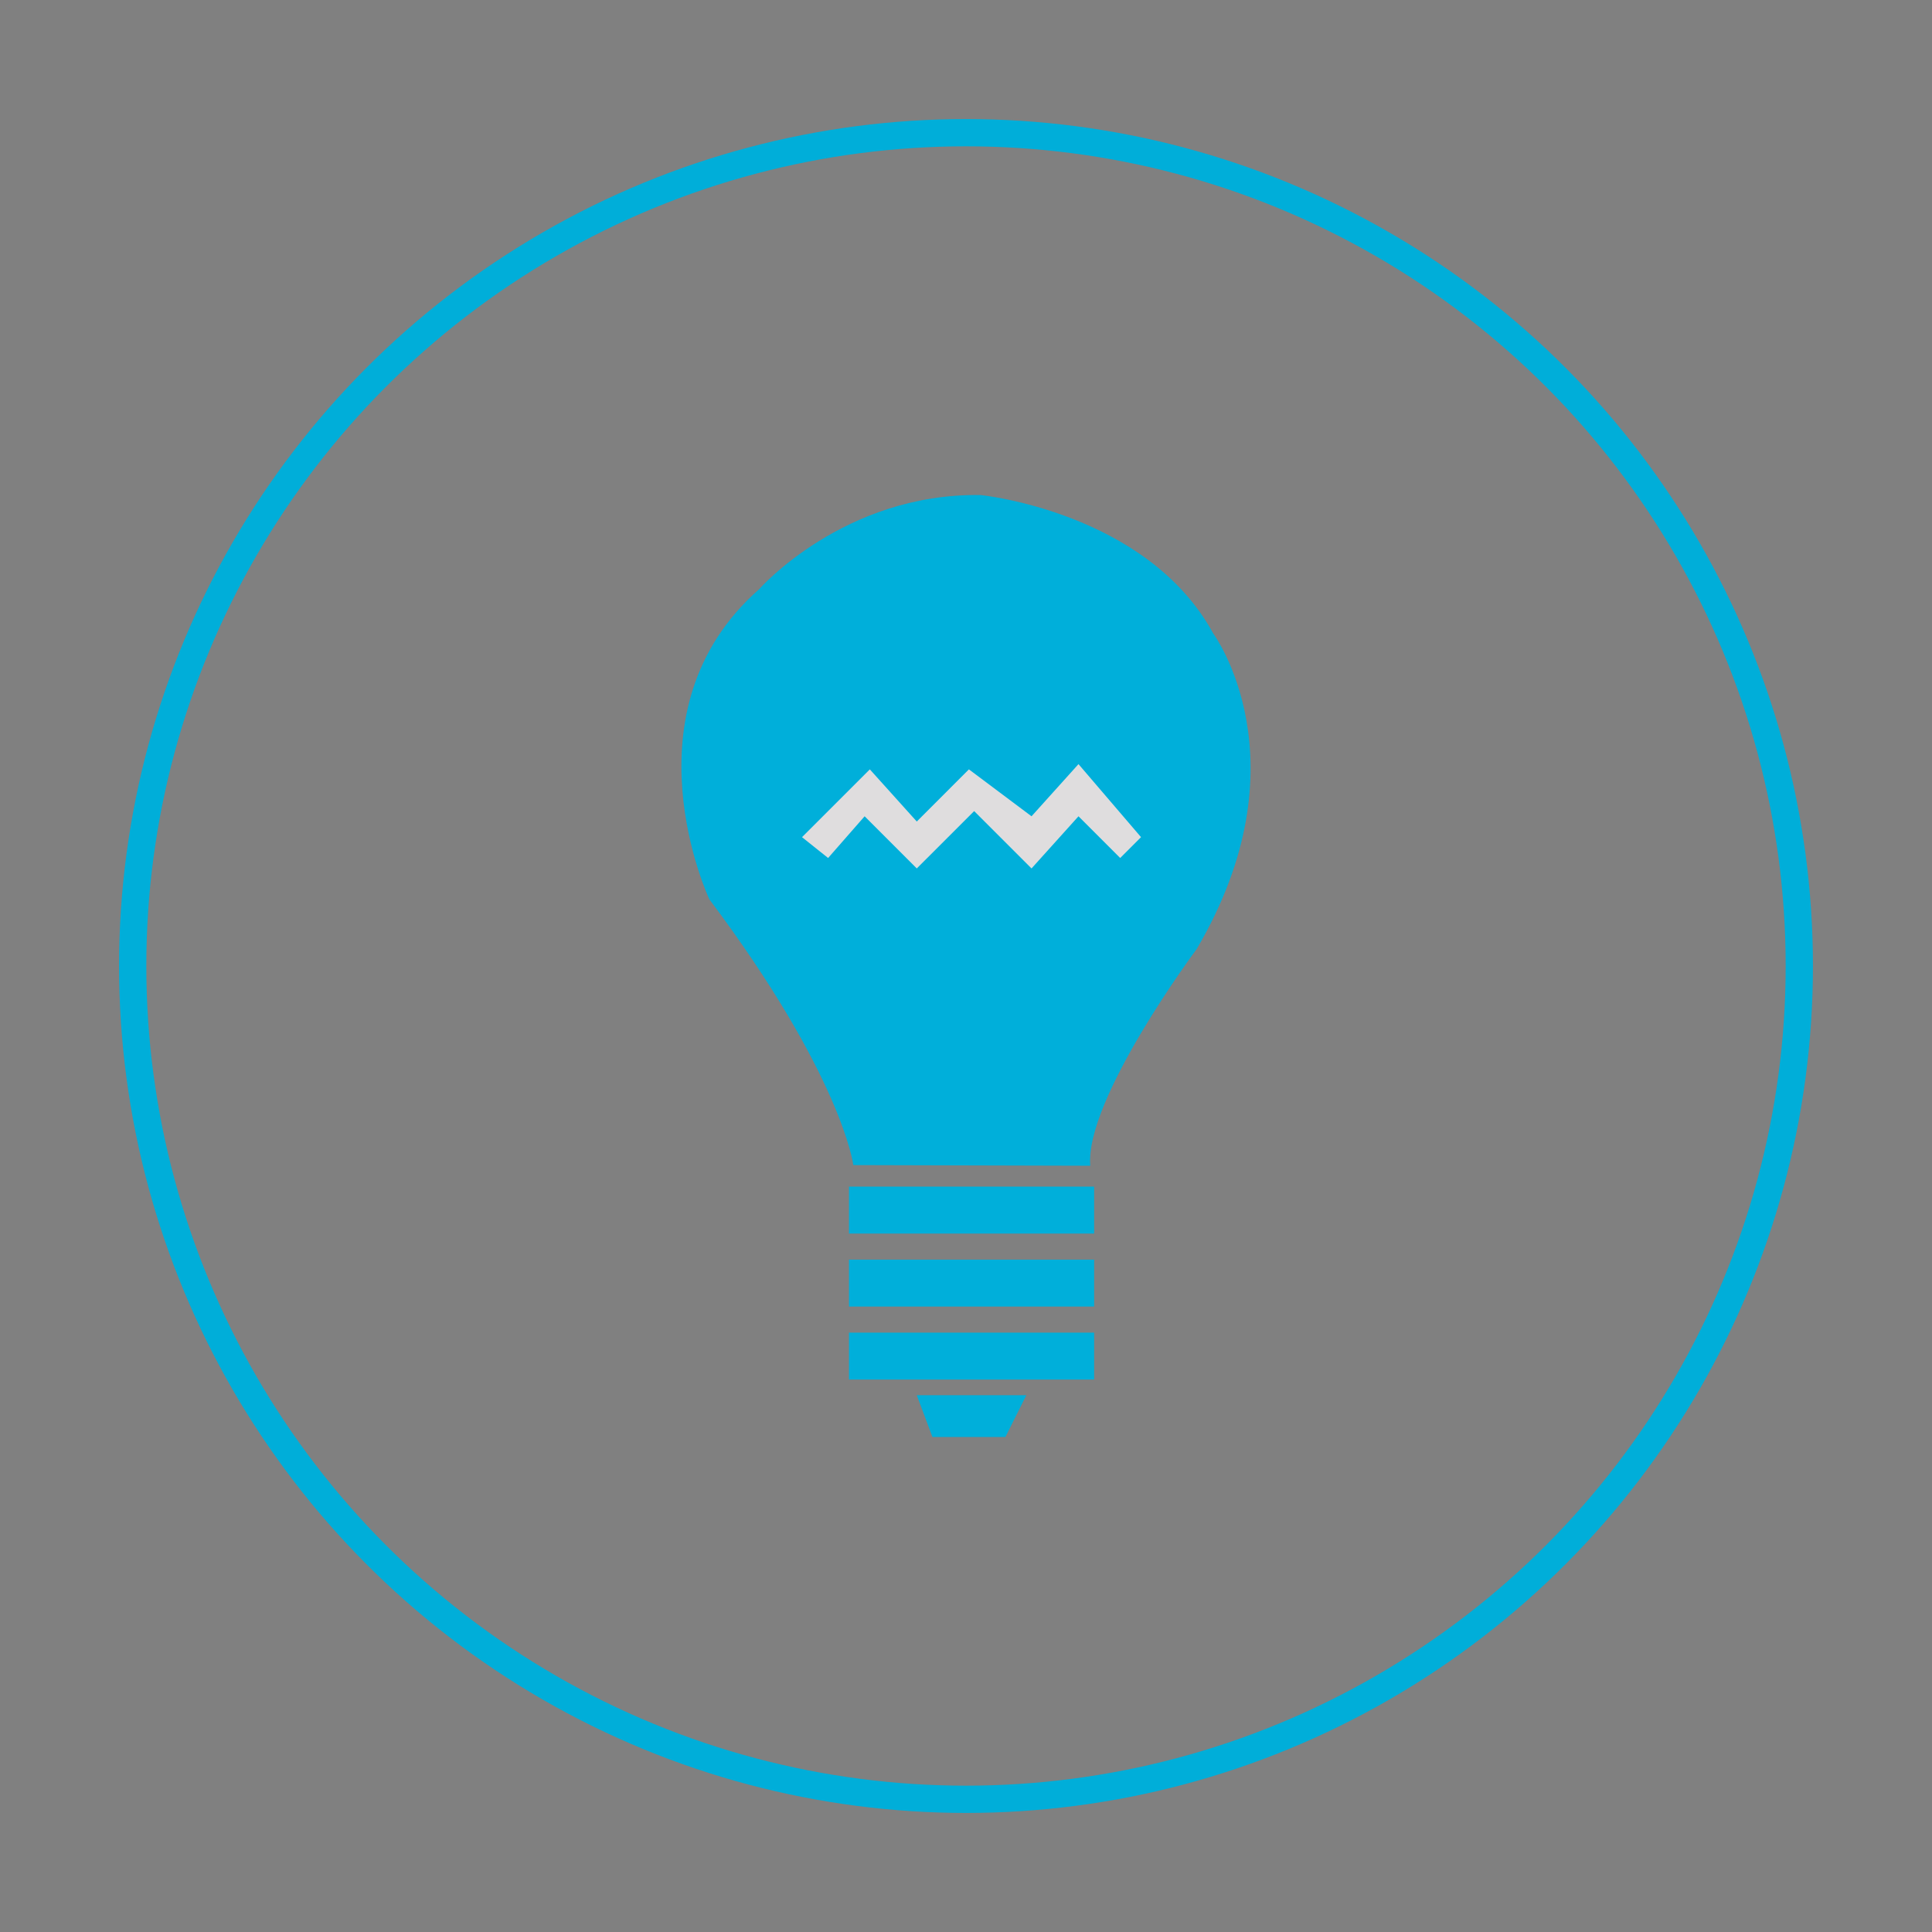 <?xml version="1.0" encoding="utf-8"?>
<!-- Generator: Adobe Illustrator 15.0.0, SVG Export Plug-In . SVG Version: 6.00 Build 0)  -->
<!DOCTYPE svg PUBLIC "-//W3C//DTD SVG 1.1//EN" "http://www.w3.org/Graphics/SVG/1.1/DTD/svg11.dtd">
<svg version="1.1" id="Ebene_1" xmlns="http://www.w3.org/2000/svg" xmlns:xlink="http://www.w3.org/1999/xlink" x="0px" y="0px"
	 width="141.73px" height="141.73px" viewBox="0 0 141.73 141.73" enable-background="new 0 0 141.73 141.73" xml:space="preserve">
<rect x="0" y="0" width="141.73" height="141.73" fill="#808080" stroke="none"/>
<g>
	<circle fill="none" stroke="#00AED9" stroke-width="2" stroke-miterlimit="10" cx="70.865" cy="70.865" r="61.131"/>
	<g>
		<path fill="#00AFDA" d="M62.599,85.47c0,0-0.813-6.498-10.563-19.499c0,0-6.498-13.813,3.655-22.749c0,0,6.205-7.063,16.248-6.905
			c0,0,12.191,1.22,17.064,10.155c0,0,6.906,9.344-1.219,23.154c0,0-8.211,11.017-7.803,15.892L62.599,85.47z"/>
		<rect x="62.281" y="87.049" fill="#00AFDA" width="17.983" height="3.444"/>
		<rect x="62.281" y="92.406" fill="#00AFDA" width="17.983" height="3.442"/>
		<rect x="62.281" y="97.761" fill="#00AFDA" width="17.983" height="3.442"/>
		<polygon fill="#00AFDA" points="67.254,102.351 75.291,102.351 73.758,105.415 68.402,105.415 		"/>
		<polygon fill="#DFDDDE" points="58.836,61.413 60.749,62.942 63.428,59.882 67.254,63.708 71.463,59.501 75.672,63.708 
			79.117,59.882 82.177,62.942 83.705,61.413 79.117,56.055 75.672,59.882 71.079,56.44 67.254,60.266 63.81,56.44 		"/>
	</g>
</g>
<g>
	<path fill="#00B0DB" d="M735.523,494.275c0,0-5.391-1.383-5.945-5.946c0,0,0.83-7.327-1.244-9.677c0,0,2.18,0.275,2.904,2.211
		c0,0,0-2.073,0.416-3.732c0,0,0.551-2.901-0.969-4.838c0,0,2.625,0,3.455,2.902c0,0,1.799-4.562,0.139-8.986
		c0,0,2.352,0.554,2.904,2.766c0,0,0.691-0.554,0.414-3.318c0,0,0-3.732,0.969-6.359c0,0,0.553,2.212,1.936,4.84
		c1.383,2.626-0.277,0-0.277,0s3.457,4.838,3.318,6.912c0,0,0.691-2.213-0.139-4.148c0,0,1.521-0.415,3.455,5.531
		c0,0,0.969,3.732,0.555,5.113c0,0,1.383-0.828,1.105-4.422c0,0,3.318,1.659,1.797,9.124l-0.139,0.553c0,0,0.553-0.139,1.107-1.659
		c0,0,1.521,4.977-1.521,9.263c0,0-2.625,3.457-4.561,3.596C745.203,493.999,740.224,495.382,735.523,494.275z"/>
	<path fill="#FFFFFF" d="M739.5,492.2c-0.277,0-1.66-0.276-2.439-0.937c0,0-3.455-2.35-1.66-8.295c0,0,1.521,4.979,3.732,5.394
		c0,0-1.484-4.533-0.828-6.775c0.658-2.242-0.137,2.627,2.213,3.18c0,0,2.072-0.829,1.52-5.393c0,0,1.799-3.455,0.969,2.488
		c0,0-0.969,3.458-0.277,3.733c0,0,1.936-1.658,2.764-3.456c0,0,0.416,1.658-1.105,4.287c0,0-0.277,0.553,0.691,0l1.244-1.383
		c0,0,0.781,0.936-1.432,4.529c0,0-1.52,2.489-2.488,2.627H739.5z"/>
</g>
<g>
	<path fill="#00B0DB" d="M735.523,494.275c0,0-5.391-1.383-5.945-5.946c0,0,0.83-7.327-1.244-9.677c0,0,2.18,0.275,2.904,2.211
		c0,0,0-2.073,0.416-3.732c0,0,0.551-2.901-0.969-4.838c0,0,2.625,0,3.455,2.902c0,0,1.799-4.562,0.139-8.986
		c0,0,2.352,0.554,2.904,2.766c0,0,0.691-0.554,0.414-3.318c0,0,0-3.732,0.969-6.359c0,0,0.553,2.212,1.936,4.84
		c1.383,2.626-0.277,0-0.277,0s3.457,4.838,3.318,6.912c0,0,0.691-2.213-0.139-4.148c0,0,1.521-0.415,3.455,5.531
		c0,0,0.969,3.732,0.555,5.113c0,0,1.383-0.828,1.105-4.422c0,0,3.318,1.659,1.797,9.124l-0.139,0.553c0,0,0.553-0.139,1.107-1.659
		c0,0,1.521,4.977-1.521,9.263c0,0-2.625,3.457-4.561,3.596C745.203,493.999,740.224,495.382,735.523,494.275z"/>
	<path fill="#FFFFFF" d="M739.5,492.2c-0.277,0-1.66-0.276-2.439-0.937c0,0-3.455-2.35-1.66-8.295c0,0,1.521,4.979,3.732,5.394
		c0,0-1.484-4.533-0.828-6.775c0.658-2.242-0.137,2.627,2.213,3.18c0,0,2.072-0.829,1.52-5.393c0,0,1.799-3.455,0.969,2.488
		c0,0-0.969,3.458-0.277,3.733c0,0,1.936-1.658,2.764-3.456c0,0,0.416,1.658-1.105,4.287c0,0-0.277,0.553,0.691,0l1.244-1.383
		c0,0,0.781,0.936-1.432,4.529c0,0-1.52,2.489-2.488,2.627H739.5z"/>
</g>
<circle fill="none" stroke="#000000" stroke-width="2" stroke-miterlimit="10" cx="608.032" cy="568.777" r="23.446"/>
<g>
	<g>
		<polygon points="611.115,562.711 611.115,556.643 607.648,556.643 607.648,559.244 604.181,555.776 594.648,565.309 
			596.381,565.309 596.381,574.844 601.582,574.844 601.582,567.044 606.783,567.044 606.783,574.844 611.982,574.844 
			611.982,565.309 613.717,565.309 		"/>
		<rect x="602.449" y="567.911" opacity="0.5" width="3.467" height="6.934"/>
	</g>
	<g>
		<line fill="none" stroke="#1A171B" stroke-miterlimit="10" x1="618.916" y1="557.978" x2="618.916" y2="572.644"/>
		<polygon fill="#1A171B" points="618.916,555.778 616.416,557.978 621.416,557.978 		"/>
		<polygon fill="#1A171B" points="618.916,574.844 621.416,572.644 616.416,572.644 		"/>
	</g>
	<g>
		<line fill="none" stroke="#1A171B" stroke-miterlimit="10" x1="611.515" y1="579.278" x2="596.849" y2="579.278"/>
		<polygon fill="#1A171B" points="613.717,579.278 611.515,576.778 611.515,581.778 		"/>
		<polygon fill="#1A171B" points="594.648,579.278 596.849,581.778 596.849,576.778 		"/>
	</g>
</g>
<g>
	<path fill="#00B0DB" d="M669.832,474.48c0,0,1.387,1.023,1.432,7.977h-2.66C668.603,482.457,668.195,477.21,669.832,474.48z"/>
	<path fill="#00B0DB" d="M687.836,474.686c0,0-1.072,1.022-1.072,7.975h2.207C688.97,482.661,689.349,477.414,687.836,474.686z"/>
	<path fill="#00B0DB" d="M669.992,474.026c0,0,1.84-2.045,4.09-3.067v-0.818c0,0,4.295-2.659,9.613,0v0.818
		c0,0,2.045,0.613,3.887,3.271c0,0-1.229,2.25-1.229,8.386h-14.727C671.627,482.616,671.832,476.48,669.992,474.026z"/>
	<path fill="#00B0DB" d="M668.347,482.457v0.41c0,0,12.885,1.021,20.861,0v-0.41c0,0,1.229,0,1.842,0.614
		c0,0,0.408,1.022-4.703,1.636c0,0-10.023,0.818-18.818-0.818c0,0-2.25-0.613-0.205-1.228L668.347,482.457z"/>
	<path fill="#FFFFFF" d="M674.49,470.185c0,0,2.863-1.839,8.795,0l-1.637,9.408h-5.521L674.49,470.185z"/>
</g>
<g>
	<path fill="#00B0DB" d="M669.832,474.48c0,0,1.387,1.023,1.432,7.977h-2.66C668.603,482.457,668.195,477.21,669.832,474.48z"/>
	<path fill="#00B0DB" d="M687.836,474.686c0,0-1.072,1.022-1.072,7.975h2.207C688.97,482.661,689.349,477.414,687.836,474.686z"/>
	<path fill="#00B0DB" d="M669.992,474.026c0,0,1.84-2.045,4.09-3.067v-0.818c0,0,4.295-2.659,9.613,0v0.818
		c0,0,2.045,0.613,3.887,3.271c0,0-1.229,2.25-1.229,8.386h-14.727C671.627,482.616,671.832,476.48,669.992,474.026z"/>
	<path fill="#00B0DB" d="M668.347,482.457v0.41c0,0,12.885,1.021,20.861,0v-0.41c0,0,1.229,0,1.842,0.614
		c0,0,0.408,1.022-4.703,1.636c0,0-10.023,0.818-18.818-0.818c0,0-2.25-0.613-0.205-1.228L668.347,482.457z"/>
	<path fill="#FFFFFF" d="M674.49,470.185c0,0,2.863-1.839,8.795,0l-1.637,9.408h-5.521L674.49,470.185z"/>
</g>
</svg>
